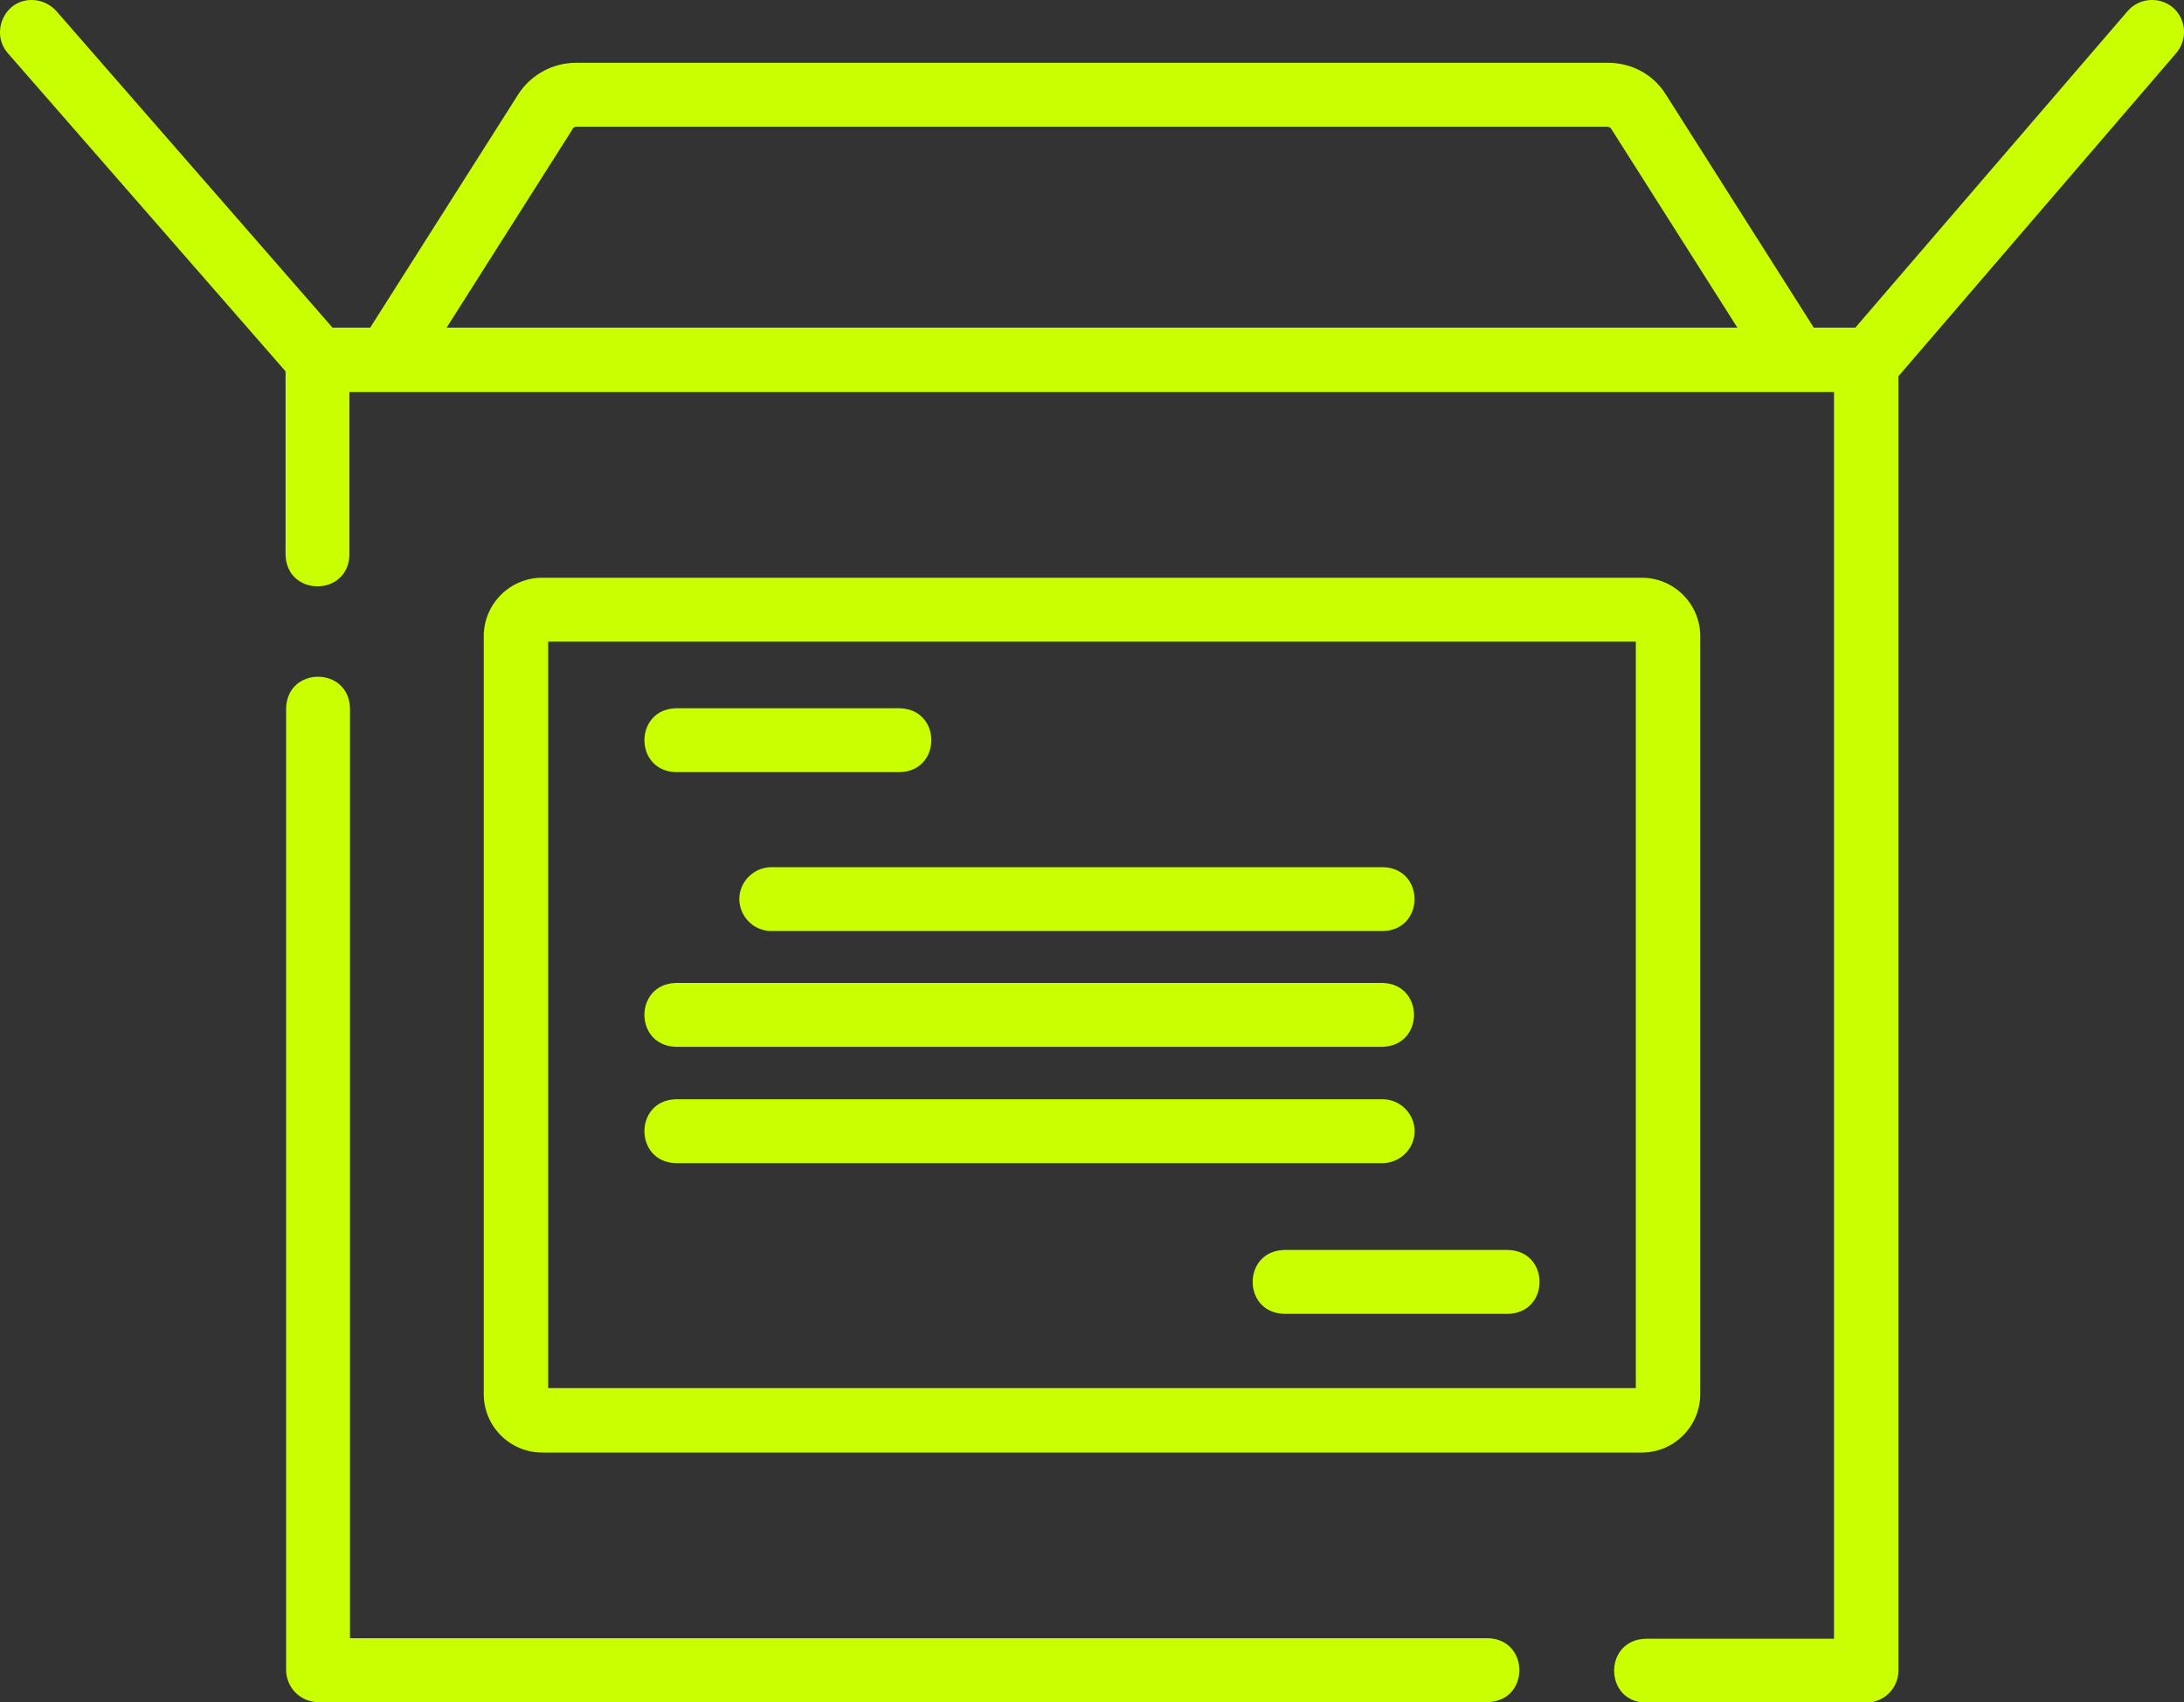 <svg xmlns="http://www.w3.org/2000/svg" id="Layer_2" data-name="Layer 2" viewBox="0 0 40 31.17"><rect x="0" y="0" width="40" height="31.17" fill="#333333" stroke="none"/><defs><style>      .cls-1 {        fill: #c9ff00;      }    </style></defs><g id="Layer_2-2" data-name="Layer 2"><g><g><path class="cls-1" d="M27.24,30H6.41V12.97c-.02-.77-1.15-.77-1.17,0v17.61c0,.32.26.59.59.59h21.42c.77-.02.77-1.15,0-1.17h0Z"></path><path class="cls-1" d="M39.8.14c-.25-.21-.62-.18-.83.06l-4.99,5.8h-.76l-2.71-4.27c-.23-.37-.63-.58-1.06-.58H10.55c-.43,0-.83.22-1.06.58l-2.71,4.27h-.69L1.03.2C.81-.04.44-.07.2.14-.04.36-.07.73.14.97l5.09,5.83v3.36c.02.77,1.15.77,1.17,0v-2.98h27.19v22.83h-3.45c-.77.02-.77,1.15,0,1.17h4.04c.32,0,.59-.26.59-.59V6.89l5.09-5.92c.21-.25.18-.62-.06-.83h0ZM10.48,2.36s.04-.04.07-.04h18.89s.06.01.07.04l2.31,3.64H8.18l2.31-3.64Z"></path></g><path class="cls-1" d="M30.07,26.6c.59,0,1.07-.48,1.07-1.07v-13.88c0-.59-.48-1.07-1.07-1.07H9.93c-.59,0-1.07.48-1.07,1.07v13.88c0,.59.48,1.07,1.07,1.07h20.13ZM10.04,11.75h19.92v13.67H10.04v-13.67Z"></path><path class="cls-1" d="M12.38,14.14h4.1c.77-.02.77-1.15,0-1.17h-4.1c-.77.02-.77,1.15,0,1.17h0Z"></path><path class="cls-1" d="M27.62,22.89h-4.1c-.77.02-.77,1.15,0,1.17h4.1c.77-.02.77-1.15,0-1.17h0Z"></path><path class="cls-1" d="M13.54,16.46c0,.32.26.59.59.59h11.2c.77-.02.77-1.15,0-1.17h-11.2c-.32,0-.59.26-.59.59h0Z"></path><path class="cls-1" d="M12.38,19.17h12.94c.77-.02.77-1.15,0-1.17h-12.94c-.77.02-.77,1.15,0,1.17h0Z"></path><path class="cls-1" d="M25.91,20.72c0-.32-.26-.59-.59-.59h-12.94c-.77.02-.77,1.15,0,1.17h12.94c.32,0,.59-.26.59-.59h0Z"></path></g></g></svg>
